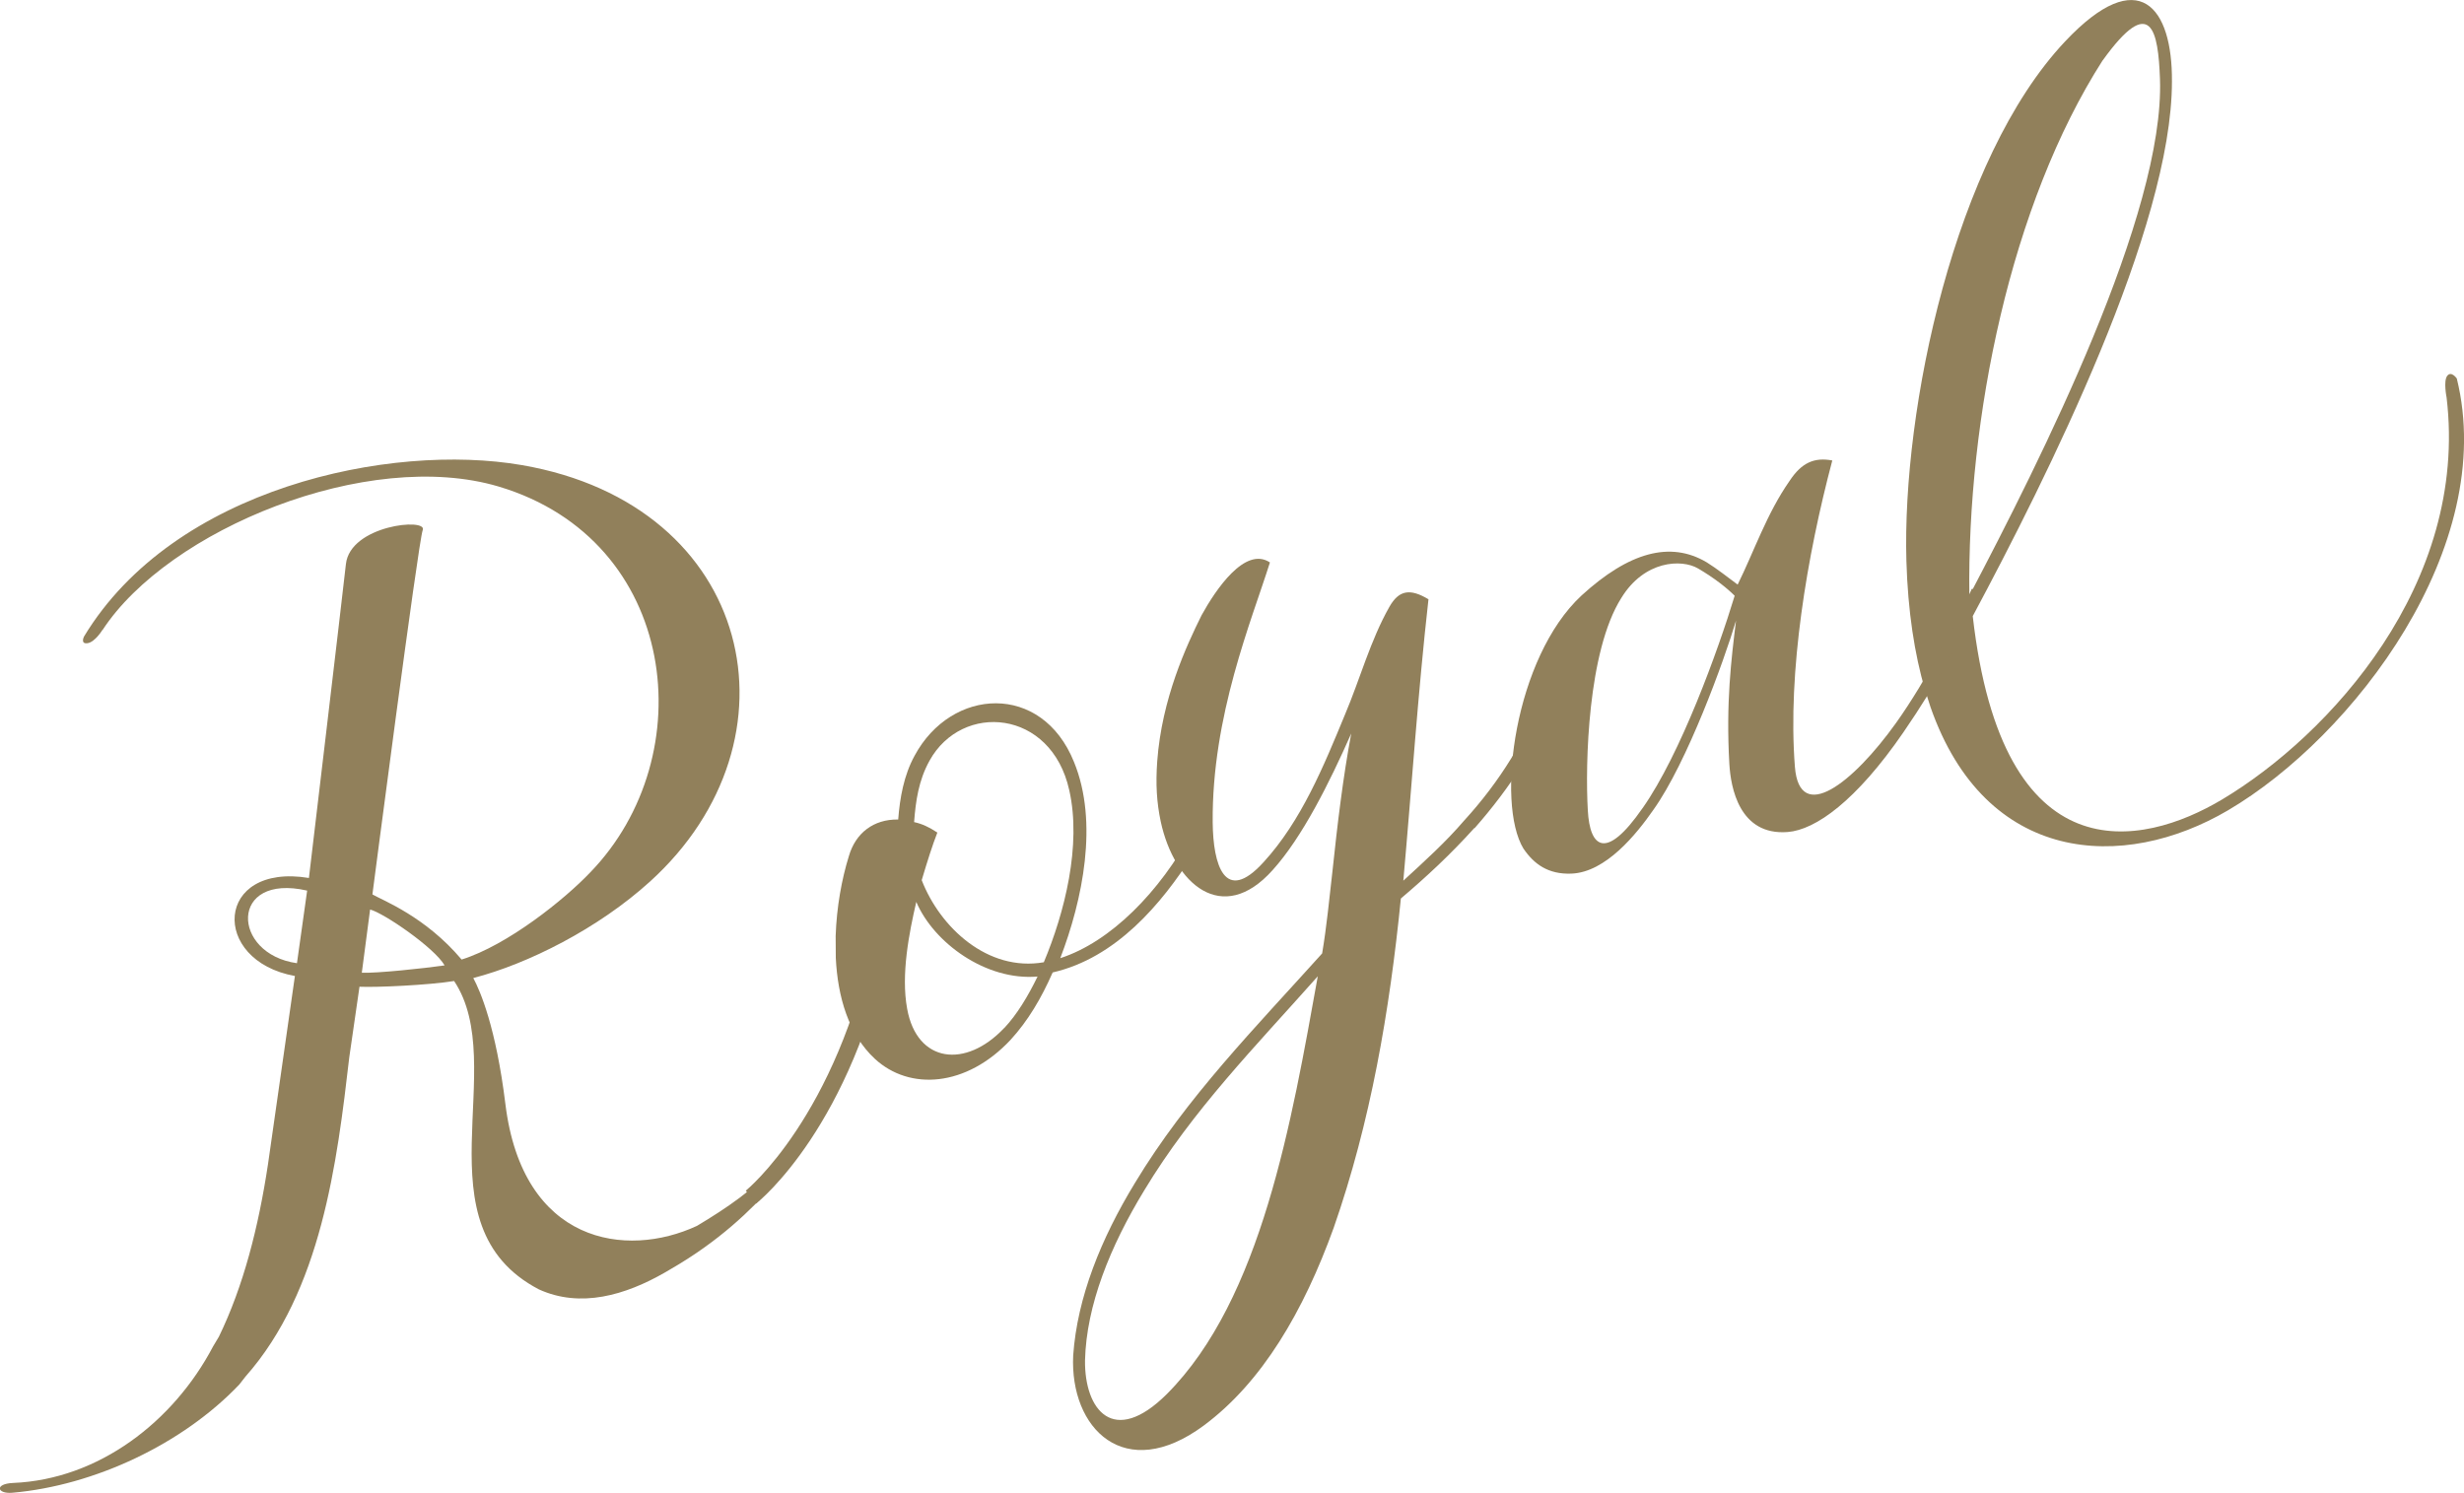 <?xml version="1.0" encoding="UTF-8"?>
<svg id="b" data-name="レイヤー 2" xmlns="http://www.w3.org/2000/svg" width="181.22" height="109.81" viewBox="0 0 181.22 109.81">
  <defs>
    <style>
      .d {
        fill: #91805b;
      }
    </style>
  </defs>
  <g id="c" data-name="デザイン">
    <g>
      <path class="d" d="m7.55,46.33c4.84-7.39,19.5-13.41,29.13-10.54,13.23,3.95,15.04,19.82,6.72,28.39-1.86,1.96-6.06,5.34-9.45,6.4-2.66-3.16-5.8-4.35-6.56-4.79,0,0,3.38-26,3.7-26.8.38-.92-5.34-.37-5.65,2.51-.29,2.64-2.72,23.08-2.72,23.08-6.92-1.14-7.28,6.08-1.03,7.21l-1.98,13.85c-.7,4.63-1.81,8.98-3.61,12.68l-.43.72c-2.9,5.52-8.4,9.78-14.71,10.04-1.38.06-1.19.82-.05.72,6.05-.53,12.53-3.59,16.68-7.95l.47-.6c5.58-6.31,6.73-15.74,7.63-23.49h0s.75-5.18.75-5.18c1.26.06,5.1-.12,6.96-.42,4.14,6.22-2.76,17.97,6.23,22.68,3.07,1.4,6.37.43,9.29-1.25h0c.11-.07.23-.14.34-.2,3.64-2.09,5.97-4.38,7.73-6.34l.03-1.3c-1.56,1.73-3.55,3.1-5.76,4.42-5.2,2.42-12.83,1.33-14.09-8.97-.69-5.62-1.85-8.31-2.36-9.26,4.02-1.04,9.19-3.64,13-7.1,11.49-10.42,7.68-27.68-9.43-30.63-9.67-1.67-25.59,1.67-32.2,12.61,0,0-.29.57.26.49s1.09-.97,1.09-.97Zm15.04,19.18l-.75,5.34c-4.84-.68-5-6.66.75-5.34Zm4.02,6.04l.61-4.65c1.01.26,4.72,2.8,5.48,4.11-1.51.22-5.02.59-6.09.54Z"/>
      <path class="d" d="m141.99,52.03c4.05,11.56,14.16,12.11,21.88,7.57,9.23-5.43,19.87-19.39,16.82-31.76,0,0-.4-.58-.7-.2s-.05,1.6-.05,1.6c1.63,13.71-8.64,24.86-16.5,29.56-5.94,3.55-16.17,5.69-18.35-13.48,5.44-10.17,14.66-28.59,14.65-39.34.04-5.39-2.39-8.74-7.86-2.93-8.14,8.64-11.99,27.03-11.67,38.21.11,3.72.6,6.85,1.37,9.49m13.07-46.31c3.57-4.97,4.08-2.15,4.21,1.37.35,9.9-8.77,28.01-14.02,38-.17-13.04,3.02-28.77,9.81-39.38Z"/>
      <path class="d" d="m61.47,70.46c.14,2.86.94,5.63,2.87,7.42,2.55,2.36,6.73,2.09,9.99-1.4,1.28-1.4,2.25-3.04,3.09-4.95,4.67-1.07,8-5.04,10.29-8.63l-.02-1.73c-2.38,4.42-6,8.11-9.71,9.31,1.64-4.28,2.83-9.99,1.01-14.43-2.36-5.87-9.02-5.49-11.72-.47-.8,1.45-1.09,3.13-1.21,4.7-1.82-.03-3.14,1-3.63,2.7-.52,1.67-.9,3.74-.97,5.87m12.39,6.77c-2.83,3-6.41,2.57-7.13-1.41-.47-2.53.15-5.62.67-7.87,1.28,3.01,5.13,5.82,8.92,5.49-.7,1.44-1.51,2.79-2.45,3.79Zm2.92-4.84c-4.13.72-7.64-2.57-8.98-6.04.42-1.41.78-2.55,1.15-3.5-.62-.41-1.12-.64-1.71-.77.12-1.57.33-3.06,1.13-4.51,2.39-4.34,8.96-3.8,10.28,2.16.92,4.06-.35,9.04-1.87,12.66Z"/>
      <path class="d" d="m108.43,60.91c-1.72,1.91-3.51,3.58-5.4,5.18-.83,8.31-2.23,16.46-4.94,24.22-2.21,6.13-5.26,11.36-9.56,14.55-5.81,4.3-9.86.22-9.6-5.16.3-4.27,2.05-8.6,4.55-12.7,3.8-6.3,8.87-11.43,13.76-16.87.33-1.95.53-4.05.76-6.06.36-3.42.78-6.93,1.38-10.12-1.6,3.62-3.6,7.64-5.79,10.06-3.7,4.13-7.23,1-8.22-3.57-.3-1.42-.38-2.77-.26-4.44.34-4.62,2.15-8.5,3.26-10.74,1.04-1.89,3.2-5.1,5.03-3.89-1.34,4.26-4.28,11.28-4.21,19.13.03,3.1.88,6.06,3.73,2.93,2.79-3.04,4.44-7.09,6-10.87,1.1-2.59,1.87-5.47,3.27-7.93.7-1.23,1.52-1.36,2.87-.55-.78,6.93-1.23,13.8-1.85,20.7,1.59-1.46,3.11-2.83,4.48-4.43,2.59-2.83,4.63-6.09,5.96-9.75.14-.45,1.07-.18.94.28-1.31,3.74-3.57,7.12-6.14,10.04Zm-11.51,10.9c-4.55,5.13-9.21,9.85-12.77,15.76-2.5,4.11-4.25,8.44-4.35,12.5-.04,3.63,2.09,6.38,6.02,2.47,6.97-6.99,9.18-20.08,11.1-30.73Z"/>
      <path class="d" d="m112.05,62.43c-2.05-3.37-.65-14.07,4.27-18.63,3.48-3.18,6.52-4.03,9.2-2.44.73.45,1.67,1.19,2.28,1.64,1.2-2.42,2.14-5.23,3.82-7.63.88-1.34,1.82-1.75,3.14-1.5-1.86,7.02-3.3,15.53-2.75,22.54.34,4.25,4.25,1.23,7.45-3.25,2.24-3.14,4.4-7.4,5.51-9.73.11-.43.4.39.42.83-1.4,3.06-2.79,5.81-5.41,9.62-3.47,5.04-6.45,7.16-8.5,7.32-3.57.28-4.19-3.3-4.29-4.99-.26-4.5.14-7.72.49-10.56-.88,2.96-3.6,10.45-6.08,13.92-1.23,1.77-3.49,4.59-6.02,4.69-1.73.07-2.77-.72-3.52-1.82Zm8.76-2.99c2.79-3.96,5.56-11.62,6.77-15.62-.56-.56-1.5-1.31-2.7-2.01s-3.94-.6-5.64,2.18c-2.47,3.91-2.66,12.2-2.46,15.63.15,2.72,1.32,3.73,4.02-.17Z"/>
      <path class="d" d="m55.61,88.54l-.76-.96c.07-.05,6.71-5.49,9.42-18.8l1.2.24c-2.81,13.78-9.57,19.28-9.86,19.51Z"/>
    </g>
  </g>
</svg>